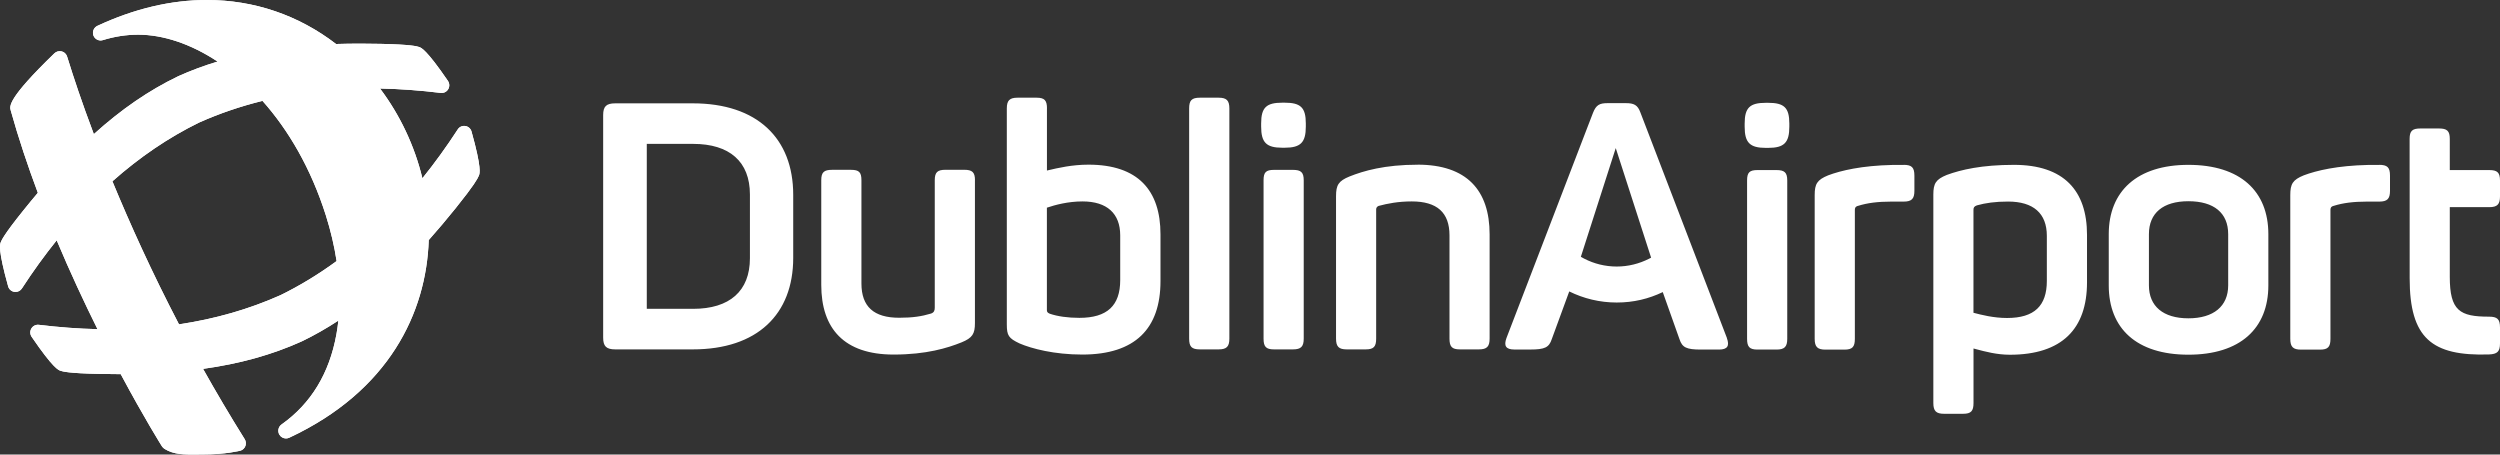 <svg width="220" height="40" viewBox="0 0 220 40" fill="none" xmlns="http://www.w3.org/2000/svg">
<rect x="0" y="0" width="220" height="40" fill="#333333" stroke="none"/>
<g clip-path="url(#clip0_7050_55704)">
<g style="mix-blend-mode:multiply">
<path fill-rule="evenodd" clip-rule="evenodd" d="M40.947 11.089C41.205 11.126 41.422 11.318 41.493 11.573C42.402 14.828 42.218 15.271 42.139 15.459C42.022 15.738 41.693 16.335 40.171 18.226L40.134 18.276C39.317 19.294 38.516 20.237 37.728 21.126C37.52 27.499 34.243 34.414 25.448 38.521C25.356 38.563 25.26 38.584 25.164 38.584C24.931 38.584 24.706 38.458 24.581 38.245C24.405 37.941 24.493 37.553 24.776 37.352C27.365 35.52 28.991 32.845 29.608 29.398C29.675 29.01 29.733 28.613 29.775 28.212C28.724 28.901 27.661 29.506 26.573 30.032L26.536 30.045C26.523 30.053 26.511 30.061 26.498 30.066C23.936 31.218 21.111 32.008 17.87 32.46C18.997 34.472 20.215 36.539 21.535 38.65C21.643 38.826 21.668 39.038 21.601 39.23C21.535 39.427 21.384 39.577 21.193 39.648C21.126 39.669 19.871 39.994 17.804 39.994C17.645 39.994 17.489 39.996 17.336 39.997C16.259 40.008 15.295 40.017 14.481 39.502C14.394 39.447 14.315 39.372 14.256 39.285C14.219 39.227 12.701 36.81 10.622 32.924C10.585 32.924 10.548 32.924 10.511 32.924C9.953 32.924 9.373 32.916 8.786 32.904H8.727C6.018 32.849 5.505 32.687 5.338 32.632C5.146 32.574 4.692 32.432 2.783 29.64C2.633 29.419 2.624 29.131 2.762 28.905C2.9 28.676 3.158 28.551 3.421 28.584C5.181 28.799 6.911 28.928 8.58 28.967C7.415 26.621 6.179 23.978 4.989 21.147C3.93 22.466 2.905 23.876 1.929 25.383C1.804 25.579 1.588 25.692 1.363 25.692C1.329 25.692 1.296 25.688 1.262 25.683C1.004 25.646 0.787 25.454 0.716 25.199C-0.192 21.94 -0.009 21.497 0.07 21.31L0.07 21.309C0.137 21.146 0.343 20.644 2.042 18.534L2.075 18.493C2.496 17.967 2.913 17.462 3.33 16.969C2.446 14.607 1.629 12.17 0.941 9.707C0.841 9.349 0.658 8.685 4.789 4.691C4.952 4.537 5.177 4.47 5.398 4.516C5.619 4.562 5.802 4.712 5.886 4.92C5.894 4.946 5.927 5.046 5.986 5.229C6.452 6.736 7.194 8.99 8.257 11.803C10.684 9.611 13.089 7.963 15.636 6.732L15.674 6.719C15.677 6.717 15.681 6.714 15.684 6.712C15.691 6.706 15.698 6.701 15.707 6.698C16.802 6.206 17.945 5.779 19.148 5.417C16.777 3.849 14.336 3.051 12.158 3.051C11.116 3.051 10.07 3.214 9.052 3.531C8.715 3.639 8.352 3.46 8.223 3.13C8.098 2.8 8.248 2.425 8.569 2.275C11.804 0.768 15.043 0 18.194 0C22.365 0 26.269 1.334 29.575 3.873C30.263 3.851 30.969 3.84 31.694 3.84C32.252 3.84 32.832 3.848 33.419 3.86H33.478C36.187 3.915 36.7 4.077 36.867 4.132C37.059 4.19 37.513 4.332 39.422 7.124L39.418 7.12C39.568 7.341 39.577 7.629 39.439 7.854C39.301 8.084 39.043 8.209 38.78 8.176C36.957 7.953 35.166 7.823 33.442 7.789C35.194 10.115 36.478 12.82 37.17 15.688C38.25 14.348 39.288 12.917 40.28 11.389C40.421 11.164 40.684 11.047 40.947 11.089ZM23.098 8.877C21.17 9.353 19.325 9.982 17.57 10.763C17.566 10.768 17.558 10.768 17.553 10.768C17.551 10.768 17.548 10.77 17.545 10.772C17.542 10.774 17.539 10.776 17.537 10.776C14.84 12.095 12.284 13.831 9.892 15.955C11.419 19.649 13.335 23.907 15.752 28.542C18.914 28.07 21.884 27.219 24.631 25.996C24.635 25.992 24.643 25.992 24.647 25.992C24.649 25.992 24.652 25.99 24.656 25.988C24.659 25.986 24.662 25.984 24.664 25.984C26.377 25.145 28.028 24.139 29.62 22.975C29.42 21.66 29.104 20.312 28.674 18.952C27.354 14.794 25.369 11.425 23.098 8.877Z" fill="white"/>
</g>
<path fill-rule="evenodd" clip-rule="evenodd" d="M41.495 11.573C41.424 11.318 41.207 11.126 40.949 11.089C40.686 11.047 40.423 11.164 40.282 11.389C39.289 12.917 38.252 14.348 37.172 15.688C36.48 12.82 35.197 10.115 33.444 7.789C35.168 7.823 36.958 7.953 38.78 8.176C39.043 8.209 39.301 8.084 39.439 7.854C39.577 7.629 39.568 7.341 39.418 7.12L39.422 7.124C37.513 4.332 37.059 4.19 36.867 4.132C36.7 4.077 36.187 3.915 33.478 3.86H33.419C32.832 3.848 32.252 3.84 31.694 3.84C30.97 3.84 30.265 3.851 29.576 3.873C26.271 1.334 22.367 0 18.196 0C15.045 0 11.806 0.768 8.571 2.275C8.25 2.425 8.1 2.8 8.225 3.13C8.354 3.46 8.717 3.639 9.054 3.531C10.072 3.214 11.118 3.051 12.16 3.051C14.338 3.051 16.779 3.849 19.149 5.417C17.946 5.779 16.802 6.205 15.707 6.698C15.698 6.701 15.691 6.706 15.684 6.712L15.679 6.715L15.674 6.719L15.636 6.732C13.089 7.963 10.684 9.611 8.257 11.803C7.194 8.99 6.452 6.736 5.986 5.229C5.927 5.046 5.894 4.946 5.886 4.921C5.802 4.712 5.619 4.562 5.398 4.516C5.177 4.47 4.952 4.537 4.789 4.691C0.658 8.685 0.841 9.349 0.941 9.707C1.629 12.17 2.446 14.607 3.33 16.969C2.913 17.462 2.496 17.967 2.075 18.493L2.042 18.534C0.343 20.644 0.137 21.146 0.07 21.309L0.07 21.31C-0.009 21.497 -0.192 21.94 0.716 25.199C0.787 25.454 1.004 25.646 1.262 25.683C1.296 25.688 1.329 25.692 1.363 25.692C1.588 25.692 1.804 25.579 1.929 25.383C2.905 23.876 3.93 22.466 4.989 21.147C6.179 23.978 7.415 26.621 8.58 28.967C6.912 28.928 5.182 28.799 3.423 28.584C3.16 28.551 2.901 28.676 2.764 28.905C2.626 29.131 2.635 29.419 2.785 29.64C4.694 32.432 5.148 32.574 5.34 32.632C5.507 32.687 6.02 32.849 8.729 32.904H8.788C9.375 32.916 9.955 32.924 10.513 32.924L10.622 32.924C12.701 36.81 14.219 39.227 14.256 39.285C14.315 39.372 14.394 39.447 14.481 39.502C15.295 40.017 16.259 40.008 17.336 39.997H17.336H17.336H17.337H17.337H17.337H17.337H17.337C17.491 39.996 17.646 39.994 17.804 39.994C19.871 39.994 21.126 39.669 21.193 39.648C21.384 39.577 21.535 39.427 21.601 39.23C21.668 39.038 21.643 38.826 21.535 38.65C20.215 36.54 18.997 34.472 17.87 32.461C21.112 32.008 23.938 31.219 26.5 30.066C26.513 30.061 26.525 30.053 26.538 30.045L26.538 30.045L26.575 30.032C27.663 29.506 28.726 28.901 29.777 28.212C29.735 28.613 29.677 29.01 29.61 29.398C28.993 32.845 27.367 35.52 24.779 37.352C24.495 37.553 24.407 37.941 24.583 38.245C24.708 38.458 24.933 38.584 25.166 38.584C25.262 38.584 25.358 38.563 25.45 38.521C34.245 34.414 37.522 27.499 37.73 21.126C38.518 20.237 39.319 19.294 40.136 18.276L40.173 18.226C41.695 16.335 42.024 15.738 42.141 15.459C42.22 15.271 42.404 14.828 41.495 11.573ZM17.57 10.763C19.325 9.982 21.171 9.353 23.1 8.877C25.371 11.425 27.356 14.793 28.676 18.952C29.105 20.312 29.422 21.66 29.622 22.975C28.03 24.139 26.379 25.145 24.666 25.984C24.664 25.984 24.661 25.986 24.658 25.988C24.654 25.99 24.651 25.992 24.649 25.992C24.645 25.992 24.637 25.992 24.633 25.996C21.885 27.22 18.915 28.071 15.753 28.543C13.335 23.907 11.419 19.649 9.892 15.955C12.284 13.831 14.84 12.095 17.537 10.776C17.539 10.776 17.542 10.774 17.545 10.772L17.545 10.772C17.547 10.77 17.549 10.769 17.55 10.768L17.552 10.768L17.553 10.768C17.558 10.768 17.566 10.768 17.57 10.763ZM92.131 15.008V9.545H92.135C92.135 8.839 91.922 8.597 91.222 8.597H89.546C88.841 8.597 88.6 8.844 88.6 9.545V28.546C88.6 29.523 88.75 29.765 89.725 30.224C90.793 30.683 92.773 31.201 95.24 31.201C99.901 31.201 102.123 28.914 102.123 24.736V20.621C102.123 16.748 100.143 14.49 95.787 14.49C94.346 14.49 93.13 14.774 92.226 14.985L92.131 15.008ZM92.126 18.276C92.86 18.029 93.984 17.725 95.263 17.725C97.421 17.725 98.579 18.794 98.579 20.713V24.648C98.579 26.902 97.425 27.971 94.986 27.971C93.981 27.971 93.069 27.845 92.368 27.603C92.156 27.511 92.126 27.424 92.126 27.269V18.276ZM69.803 17.145V22.695C69.803 27.666 66.635 30.746 60.969 30.746H54.145C53.353 30.746 53.078 30.47 53.078 29.711V10.129C53.078 9.365 53.353 9.094 54.145 9.094H60.969C66.635 9.094 69.803 12.174 69.803 17.145ZM60.999 12.662H56.917V27.177H60.999C64.196 27.177 65.993 25.621 65.993 22.724V17.115C65.993 14.219 64.196 12.662 60.999 12.662ZM85.794 15.863V28.425C85.794 29.373 85.581 29.736 84.606 30.132C83.388 30.621 81.529 31.201 78.636 31.201C74.28 31.201 72.271 28.914 72.271 25.07V15.859C72.271 15.158 72.512 14.945 73.217 14.945H74.893C75.593 14.945 75.806 15.158 75.806 15.859V24.945C75.806 26.99 76.902 27.962 79.124 27.962C80.312 27.962 81.104 27.841 81.925 27.595C82.2 27.503 82.259 27.319 82.259 27.077V15.855C82.259 15.154 82.501 14.941 83.205 14.941H84.852C85.552 14.941 85.798 15.154 85.798 15.855L85.794 15.863ZM107.238 30.746H105.591C104.861 30.746 104.645 30.504 104.645 29.798V9.545C104.645 8.844 104.857 8.597 105.591 8.597H107.238C107.938 8.597 108.184 8.839 108.184 9.545V29.798C108.184 30.5 107.942 30.746 107.238 30.746ZM114.912 11.139V10.864C114.912 9.461 114.453 9.036 113.053 9.036H112.84C111.439 9.036 110.981 9.461 110.981 10.864V11.139C110.981 12.541 111.439 13 112.84 13H113.053C114.453 13 114.912 12.541 114.912 11.139ZM114.728 29.799V15.863C114.728 15.162 114.483 14.949 113.782 14.949H112.106C111.406 14.949 111.193 15.162 111.193 15.863V29.799C111.193 30.504 111.406 30.746 112.106 30.746H113.782C114.487 30.746 114.728 30.5 114.728 29.799ZM124.75 14.49C129.077 14.49 131.086 16.748 131.086 20.621V29.799C131.086 30.5 130.844 30.746 130.144 30.746H128.468C127.768 30.746 127.555 30.504 127.555 29.799V20.713C127.555 18.701 126.459 17.725 124.237 17.725C123.049 17.725 122.107 17.908 121.315 18.121C121.161 18.184 121.102 18.305 121.102 18.426V29.799C121.102 30.5 120.89 30.746 120.189 30.746H118.513C117.813 30.746 117.571 30.504 117.571 29.799V17.266C117.571 16.289 117.784 15.926 118.759 15.529C119.977 15.041 121.836 14.494 124.758 14.494L124.75 14.49ZM157.461 11.152V10.876C157.461 9.474 157.003 9.048 155.602 9.048H155.39C153.989 9.048 153.53 9.474 153.53 10.876V11.152C153.53 12.554 153.989 13.013 155.39 13.013H155.602C157.003 13.013 157.461 12.554 157.461 11.152ZM157.278 29.815V15.88C157.278 15.179 157.032 14.966 156.332 14.966H154.656C153.956 14.966 153.743 15.179 153.743 15.88V29.815C153.743 30.52 153.956 30.762 154.656 30.762H156.332C157.036 30.762 157.278 30.516 157.278 29.815ZM167.52 14.507C168.221 14.507 168.467 14.72 168.467 15.454V16.794C168.467 17.495 168.225 17.741 167.52 17.741H166.424C165.236 17.741 164.323 17.862 163.531 18.109C163.256 18.171 163.227 18.322 163.227 18.476V29.819C163.227 30.52 163.014 30.767 162.314 30.767H160.638C159.938 30.767 159.692 30.525 159.692 29.819V17.165C159.692 16.189 159.904 15.826 160.88 15.429C162.005 15.004 163.835 14.574 166.545 14.515H167.52V14.507ZM183.657 20.667C183.657 16.765 181.614 14.507 177.229 14.507C174.398 14.507 172.572 14.933 171.322 15.392C170.346 15.788 170.134 16.151 170.134 17.128V35.466C170.134 36.171 170.38 36.413 171.08 36.413H172.756C173.456 36.413 173.669 36.167 173.669 35.466V30.667C173.741 30.686 173.815 30.706 173.892 30.726C174.688 30.939 175.725 31.217 176.866 31.217C181.464 31.217 183.657 28.93 183.657 24.845V20.667ZM173.969 18.071C174.732 17.858 175.586 17.737 176.712 17.737C178.934 17.737 180.122 18.772 180.122 20.755V24.719C180.122 26.915 179.025 27.983 176.62 27.983C175.432 27.983 174.365 27.708 173.665 27.524V18.468C173.665 18.255 173.727 18.163 173.969 18.071ZM192.578 14.507C197.147 14.507 199.615 16.823 199.615 20.604V25.116C199.615 28.897 197.147 31.213 192.578 31.213C188.009 31.213 185.57 28.897 185.57 25.116V20.604C185.57 16.823 188.067 14.507 192.578 14.507ZM192.578 17.708C190.356 17.708 189.105 18.743 189.105 20.604V25.116C189.105 26.944 190.356 28.012 192.578 28.012C194.8 28.012 196.08 26.944 196.08 25.116V20.604C196.08 18.743 194.829 17.708 192.578 17.708ZM210.32 15.454C210.32 14.72 210.074 14.507 209.374 14.507V14.515H208.398C205.689 14.574 203.859 15.004 202.733 15.429C201.758 15.826 201.545 16.189 201.545 17.165V29.819C201.545 30.525 201.791 30.767 202.491 30.767H204.167C204.867 30.767 205.08 30.52 205.08 29.819V18.476C205.08 18.322 205.109 18.171 205.384 18.109C206.176 17.862 207.089 17.741 208.277 17.741H209.374C210.078 17.741 210.32 17.495 210.32 16.794V15.454ZM212.046 14.966V12.22C212.046 11.519 212.288 11.306 212.988 11.306H214.635C215.335 11.306 215.581 11.519 215.581 12.22V14.966H219.054C219.754 14.966 220 15.179 220 15.88V17.282C220 17.983 219.758 18.23 219.054 18.23H215.581V24.36C215.581 27.349 216.465 27.866 219.025 27.866C219.754 27.866 220 28.079 220 28.814V30.216C220 30.946 219.758 31.163 219.025 31.192C213.997 31.347 212.05 29.761 212.05 24.486V14.97L212.046 14.966ZM149.483 23.263L151.972 29.753L151.967 29.757C152.209 30.429 152.03 30.762 151.267 30.762H149.683C148.403 30.762 148.036 30.579 147.795 29.849L146.323 25.704C145.093 26.293 143.764 26.622 142.267 26.622C140.77 26.622 139.353 26.268 138.094 25.646L136.556 29.844C136.314 30.575 135.947 30.758 134.668 30.758H133.267C132.504 30.758 132.325 30.424 132.567 29.753L135.059 23.267L136.468 19.599L139.599 11.448L140.183 9.933C140.458 9.232 140.762 9.077 141.462 9.077H143.076C143.776 9.077 144.114 9.228 144.355 9.899L144.952 11.452L148.074 19.59L149.483 23.263ZM142.186 13.032L145.298 22.674C145.281 22.683 145.265 22.692 145.249 22.7C145.204 22.725 145.16 22.749 145.114 22.77C144.26 23.204 143.292 23.455 142.271 23.455C141.25 23.455 140.283 23.209 139.428 22.77C139.32 22.716 139.216 22.658 139.115 22.599L142.186 13.032Z" fill="white"/>
</g>
<defs>
<clipPath id="clip0_7050_55704">
<rect width="220" height="40" fill="white"/>
</clipPath>
</defs>
</svg>